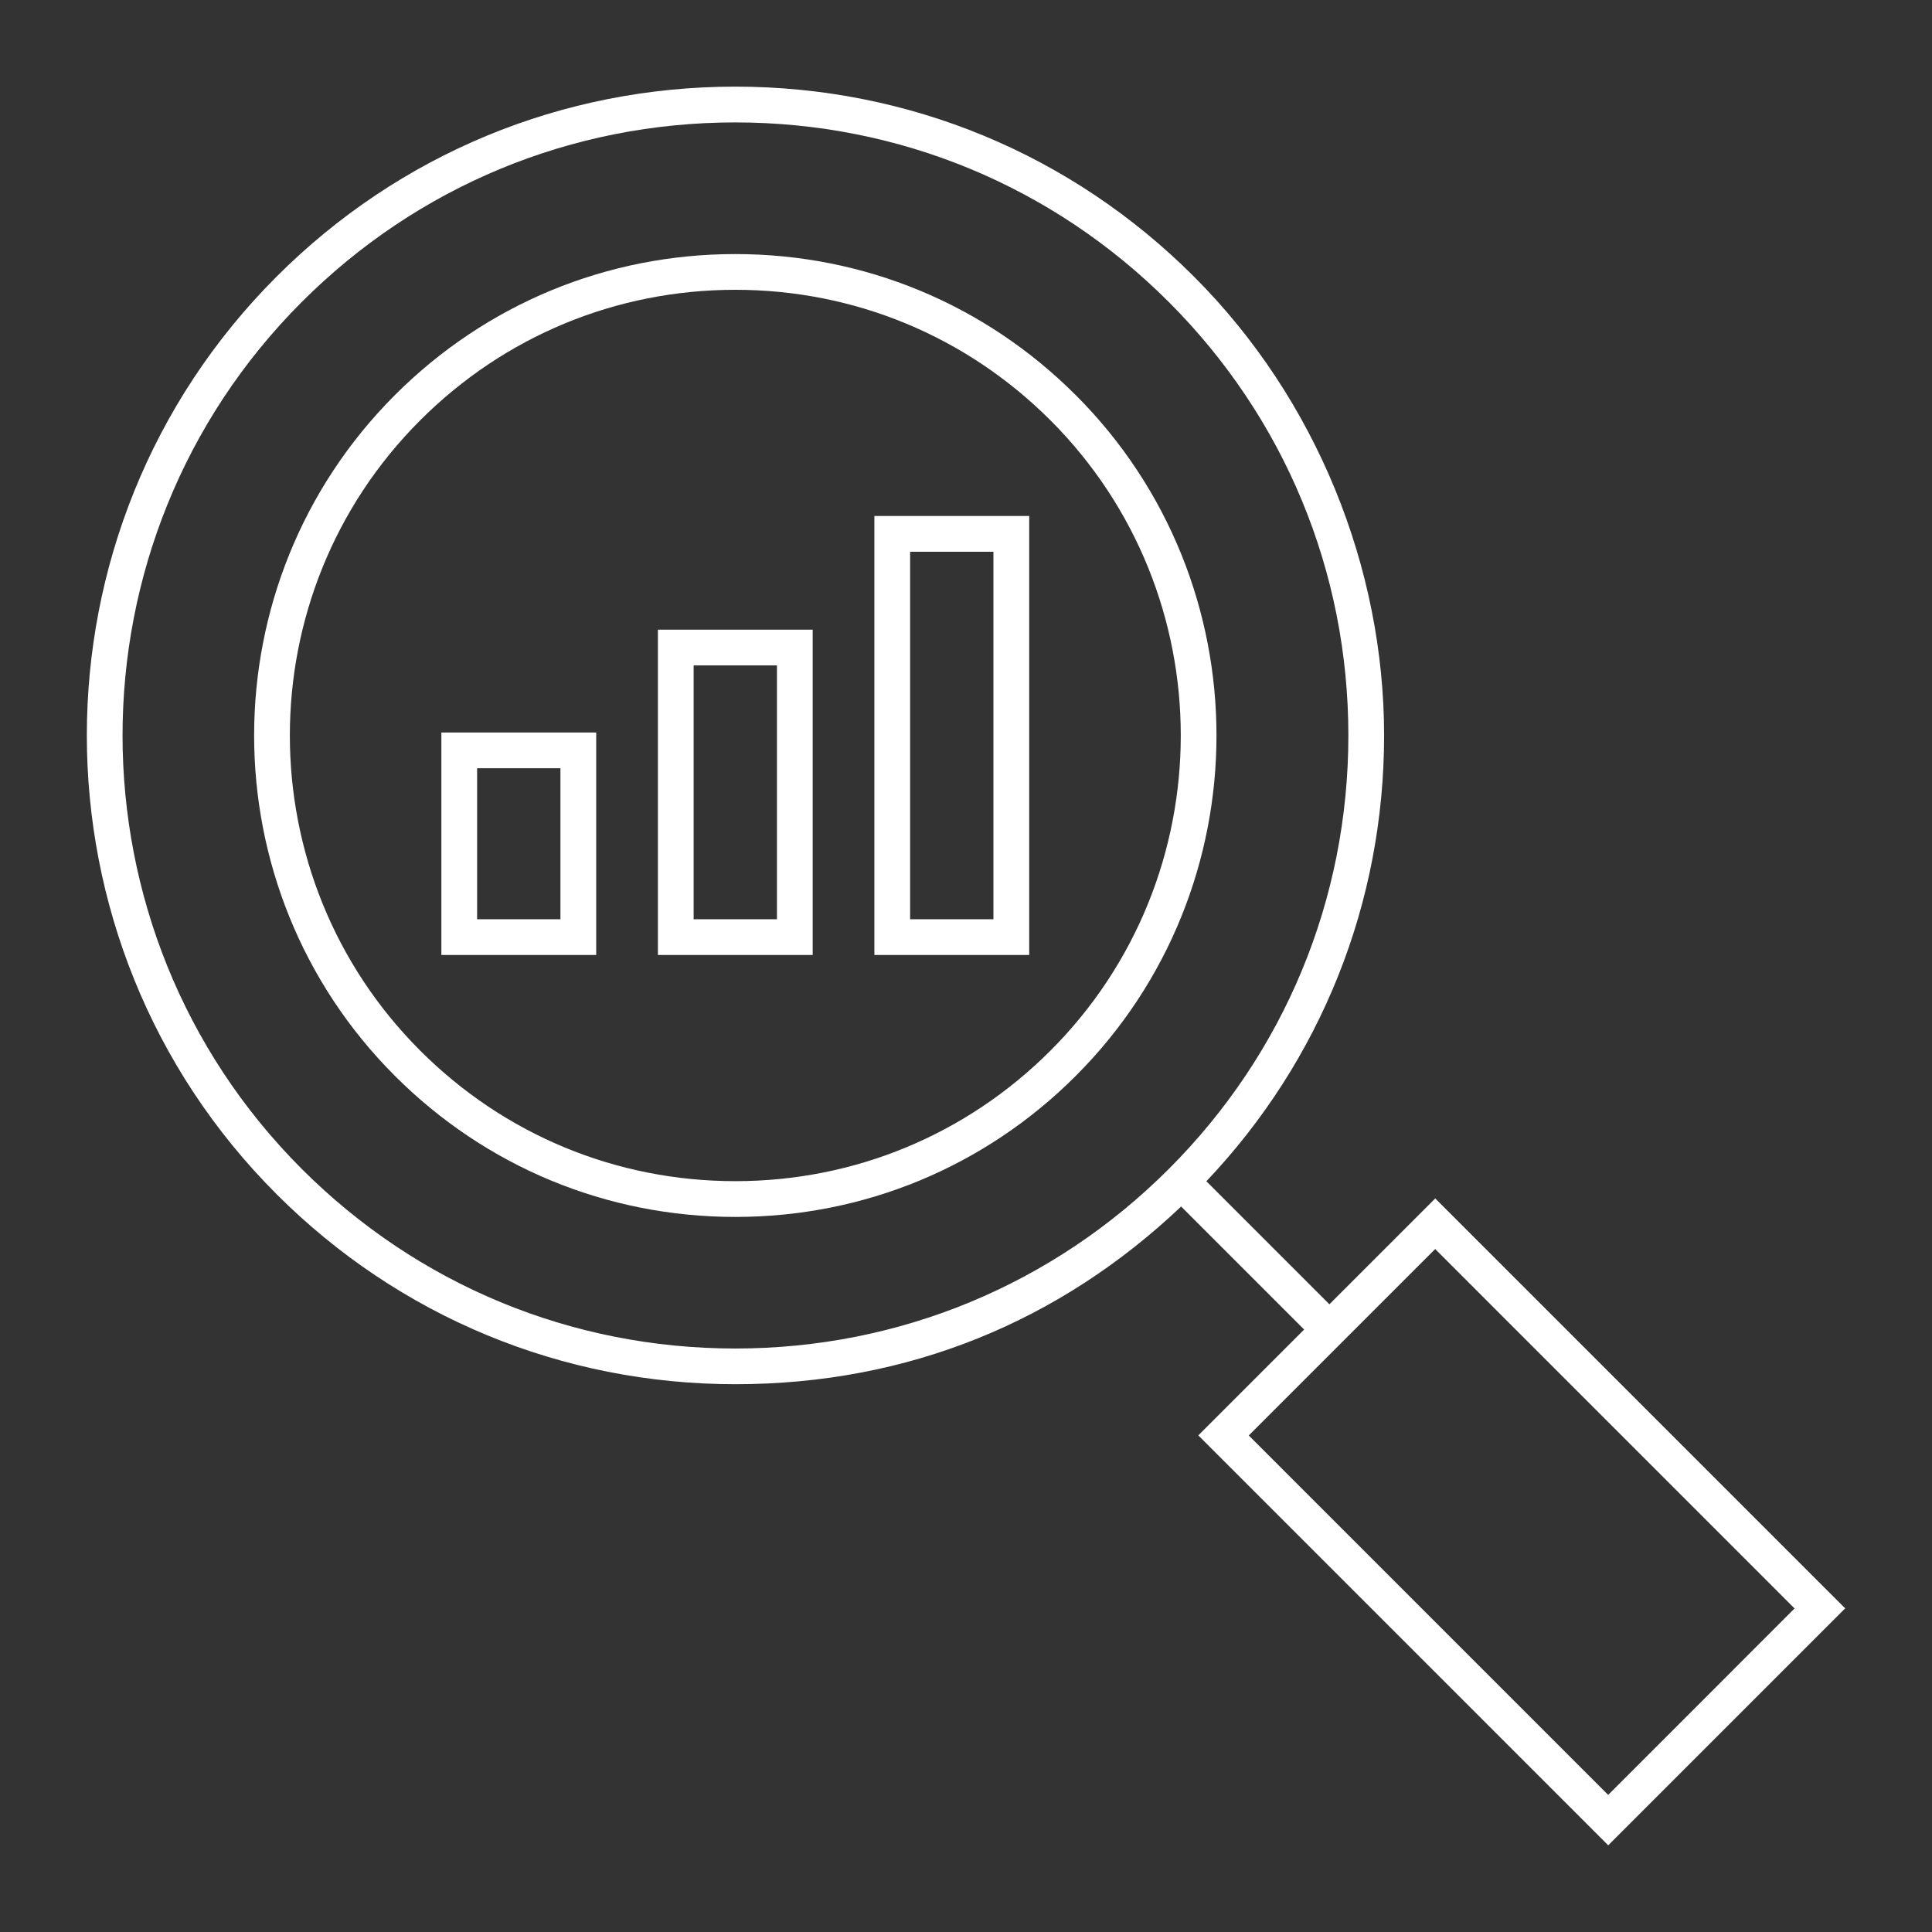 <?xml version="1.0" encoding="UTF-8"?>
<svg id="Layer_1" data-name="Layer 1" xmlns="http://www.w3.org/2000/svg" viewBox="0 0 512 512">
  <rect x="0" y="0" width="512" height="512" fill="#333333" stroke="none"/>
  <defs>
    <style>
      .cls-1 {
        fill: #fff;
      }
    </style>
  </defs>
  <path class="cls-1" d="m285.07,104.7c-24.1-24.1-56.13-37.37-90.21-37.37s-66.11,13.27-90.21,37.37c-49.74,49.75-49.74,130.68,0,180.42,24.1,24.1,56.14,37.38,90.22,37.38s66.11-13.27,90.21-37.37c49.74-49.75,49.73-130.69,0-180.43h-.01Zm-6.69,173.73c-22.3,22.3-51.96,34.59-83.51,34.59s-61.21-12.29-83.52-34.6c-46.05-46.05-46.05-120.98,0-167.03,22.3-22.3,51.96-34.59,83.51-34.59s61.21,12.29,83.52,34.59c46.05,46.05,46.05,120.98,0,167.04h0Z"/>
  <path class="cls-1" d="m380.35,317.6l-28.05,28.05-32.6-32.6c30.39-32.06,47.1-73.8,47.1-118.15s-17.88-89.1-50.37-121.58c-32.47-32.48-75.65-50.36-121.57-50.36s-89.1,17.88-121.57,50.35c-67.04,67.04-67.04,176.12,0,243.16,32.47,32.47,75.66,50.36,121.58,50.36s86.09-16.71,118.14-47.09l32.6,32.6-28.05,28.05,108.63,108.64,62.8-62.8-108.64-108.63h0Zm-300.37-7.81c-63.34-63.35-63.34-166.42,0-229.77,30.68-30.68,71.48-47.58,114.88-47.58s84.19,16.9,114.88,47.59c30.69,30.69,47.59,71.49,47.59,114.88s-16.9,84.2-47.59,114.88c-30.68,30.68-71.48,47.58-114.88,47.58s-84.2-16.9-114.89-47.59h0Zm250.96,70.62l49.4-49.4,95.24,95.25-49.4,49.41-95.24-95.25h0Z"/>
  <path class="cls-1" d="m116.97,253.08h41.03v-58.96h-41.03v58.96h0Zm9.47-49.49h22.08v40.02h-22.08v-40.02Z"/>
  <path class="cls-1" d="m174.35,253.08h41.02v-86.21h-41.02v86.21h0Zm9.47-76.74h22.08v67.27h-22.08v-67.27Z"/>
  <path class="cls-1" d="m231.72,253.08h41.03v-116.34h-41.03v116.34Zm9.47-106.86h22.08v97.39h-22.08v-97.39h0Z"/>
</svg>